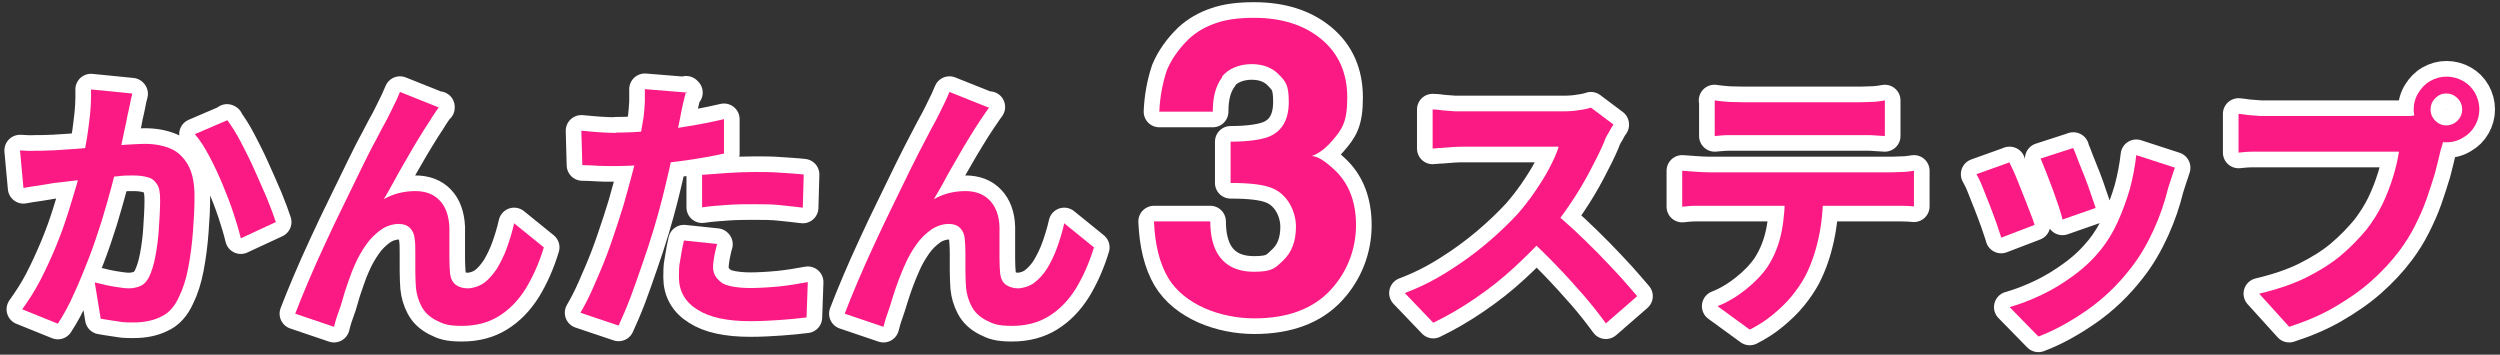 <?xml version="1.0" encoding="UTF-8"?>
<svg xmlns="http://www.w3.org/2000/svg" version="1.1" viewBox="0 0 799.4 113.4">
  <rect x="0" y="0" width="799.4" height="113.4" fill="#333333" stroke="none"/>
  <defs>
    <style>
      .cls-1 {
        fill: none;
        stroke: #fff;
        stroke-linecap: round;
        stroke-linejoin: round;
        stroke-width: 10px;
      }

      .cls-2 {
        fill: #fb1983;
      }
    </style>
  </defs>
  <!-- Generator: Adobe Illustrator 28.7.1, SVG Export Plug-In . SVG Version: 1.2.0 Build 142)  -->
  <g>
    <g id="_レイヤー_2">
      <g id="_レイヤー_1-2">
        <g>
          <g>
            <path class="cls-1" d="M6.6,48.1c1.6.1,3.1.2,4.7.1,1.5,0,3.1,0,4.8-.1,1.4,0,3.1-.2,5.2-.3,2.1-.1,4.3-.3,6.6-.5,2.3-.2,4.6-.4,7-.6s4.5-.4,6.5-.5c2-.1,3.6-.2,4.9-.2,3.1,0,5.8.5,8.2,1.5,2.4,1,4.2,2.8,5.6,5.2,1.4,2.5,2.1,5.8,2.1,10s-.2,7.2-.5,11.3-.8,7.9-1.5,11.6c-.7,3.7-1.7,6.8-3,9.4-1.4,3.1-3.3,5.2-5.8,6.3-2.4,1.2-5.3,1.8-8.7,1.8s-3.5-.1-5.4-.4c-1.9-.3-3.6-.5-5.1-.8l-1.9-11.6c1.2.3,2.5.6,3.8.9s2.7.5,4,.7c1.3.2,2.3.3,3,.3,1.5,0,2.8-.3,3.9-.8s2-1.5,2.7-2.9c.8-1.7,1.5-3.9,2-6.6s.9-5.6,1.1-8.8.4-6.2.4-9-.3-4.1-1-5.2-1.6-1.9-2.9-2.2c-1.3-.4-2.8-.6-4.7-.6s-3.1,0-5.4.3c-2.3.2-4.8.4-7.4.7-2.6.3-5,.5-7.3.8-2.3.3-4,.5-5.2.6-1.2.2-2.8.5-4.8.8-2,.3-3.6.5-5,.8,0,0-1.1-12-1.1-12ZM42.3,30c-.3,1.1-.6,2.3-.8,3.6-.3,1.3-.5,2.5-.8,3.6-.2,1.3-.5,2.7-.9,4.4-.3,1.6-.7,3.2-1,4.8s-.7,3.2-1,4.7c-.6,2.5-1.3,5.5-2.2,8.8-.9,3.3-1.9,6.9-3.1,10.8-1.2,3.8-2.5,7.7-4,11.6s-3,7.6-4.7,11.3c-1.6,3.7-3.4,7-5.3,9.9l-11.4-4.6c2-2.8,4-5.8,5.8-9.3s3.4-7,4.9-10.6c1.5-3.6,2.8-7.2,3.9-10.7,1.1-3.5,2.1-6.8,3-9.9.8-3,1.5-5.7,1.9-7.8.8-4,1.5-7.8,1.9-11.5.5-3.7.7-7.2.6-10.5l13.1,1.3h0ZM72.6,38.3c1.4,1.9,2.9,4.2,4.4,7.1s3,5.8,4.4,9,2.8,6.2,4,9.1c1.2,2.9,2.1,5.4,2.8,7.5l-11.2,5.2c-.6-2.5-1.4-5.2-2.4-8.2s-2.2-6.1-3.5-9.2c-1.3-3.1-2.7-6.1-4.2-8.9s-3-5.2-4.6-7l10.5-4.5h0Z"/>
            <path class="cls-1" d="M140.4,34.2c-.4.6-.9,1.2-1.4,2-.5.7-1,1.5-1.4,2.2-1.1,1.6-2.2,3.4-3.5,5.5-1.3,2.1-2.6,4.3-3.9,6.6s-2.7,4.6-3.9,6.9c-1.3,2.3-2.4,4.4-3.6,6.3,1.6-.9,3.3-1.6,5-2,1.7-.4,3.4-.6,5.1-.6,3.3,0,5.9,1,7.8,3s2.9,4.8,3.1,8.5c0,1.3,0,2.8,0,4.7s0,3.6,0,5.5.1,3.3.2,4.6c.2,1.7.8,2.9,1.9,3.7s2.4,1.1,3.8,1.1,3.6-.6,5.1-1.7c1.6-1.1,2.9-2.7,4.2-4.6,1.2-2,2.3-4.2,3.2-6.7.9-2.5,1.7-5.1,2.3-7.8l9.5,7.7c-1.5,5-3.5,9.4-5.8,13.2-2.4,3.8-5.2,6.7-8.6,8.8s-7.3,3.1-11.8,3.1-5.9-.6-8.1-1.7c-2.2-1.1-3.8-2.6-4.8-4.5s-1.6-3.9-1.8-6c-.1-1.6-.2-3.3-.2-5.3s0-3.8,0-5.7,0-3.4-.2-4.5c-.1-1.5-.6-2.7-1.5-3.6s-2.1-1.3-3.7-1.3-3.8.6-5.5,1.8-3.4,2.8-4.8,4.8c-1.4,2-2.7,4.2-3.7,6.6-.6,1.3-1.2,2.8-1.8,4.6s-1.3,3.6-1.8,5.5-1.1,3.7-1.7,5.3-1,3.1-1.3,4.3l-12.4-4.2c1.1-2.9,2.5-6.3,4.1-10.1,1.6-3.8,3.4-7.8,5.3-11.9,1.9-4.2,3.9-8.3,5.9-12.4,2-4.1,3.9-8,5.7-11.7s3.4-6.9,4.9-9.6c1.4-2.7,2.5-4.8,3.3-6.2.6-1.2,1.3-2.5,2-4,.8-1.5,1.5-3.1,2.3-5l12.5,5h0Z"/>
            <path class="cls-1" d="M219.4,29.3c-.4,1.2-.7,2.6-1.1,4.3-.4,1.7-.6,3-.8,4-.4,2-.9,4.4-1.5,7.3-.6,2.9-1.3,5.9-2,9.2-.7,3.2-1.5,6.3-2.2,9.2-.8,3.1-1.7,6.5-2.8,10.1-1.1,3.6-2.3,7.3-3.6,11-1.3,3.7-2.5,7.3-3.8,10.7-1.3,3.4-2.6,6.4-3.8,9l-12.2-4.1c1.3-2.2,2.7-4.9,4.1-8.1s2.9-6.6,4.3-10.3,2.6-7.4,3.8-11c1.2-3.6,2.2-7,3-10.1.6-2,1.1-4.2,1.7-6.3s1-4.3,1.4-6.3c.4-2,.8-4,1.1-5.8.3-1.8.6-3.4.8-4.7.2-1.6.3-3.3.4-4.9,0-1.6,0-3,0-4l13.5,1.1h0ZM196.9,42.4c3.6,0,7.3-.2,11.2-.5s7.8-.8,11.7-1.5c3.9-.6,7.8-1.4,11.7-2.3v11c-3.6.8-7.5,1.5-11.6,2.1-4.1.6-8.2,1-12.1,1.4-4,.3-7.7.5-11,.5s-4,0-5.7-.1-3.3-.2-4.9-.2l-.3-11c2.3.2,4.2.4,5.9.5,1.6.1,3.4.2,5.2.2h0ZM229.3,78.1c-.4,1.2-.6,2.5-.9,3.8-.2,1.3-.4,2.5-.4,3.5s.2,1.8.6,2.6c.4.8,1.1,1.5,1.9,2.2s2.1,1.1,3.6,1.4c1.6.3,3.5.5,5.9.5s6-.2,9-.5,6.1-.8,9.3-1.4l-.4,11.3c-2.5.3-5.2.6-8.2.8s-6.2.4-9.8.4c-7.4,0-13-1.2-16.9-3.7-3.9-2.4-5.9-5.9-5.9-10.3s.2-4,.5-6.1.7-4,1.1-5.7l10.5,1.1h0ZM224.6,55.9c2.5-.2,5.2-.4,8.2-.6s5.9-.3,8.7-.3,5.1,0,7.7.2,5.2.3,7.8.6l-.3,10.6c-2.2-.3-4.6-.5-7.2-.8s-5.3-.3-8-.3-5.9,0-8.7.2-5.6.4-8.3.8v-10.4h0Z"/>
            <path class="cls-1" d="M316.4,34.2c-.4.6-.9,1.2-1.4,2-.5.7-1,1.5-1.5,2.2-1.1,1.6-2.2,3.4-3.5,5.5-1.3,2.1-2.6,4.3-3.9,6.6s-2.7,4.6-3.9,6.9-2.5,4.4-3.6,6.3c1.6-.9,3.3-1.6,5-2,1.7-.4,3.4-.6,5.1-.6,3.3,0,5.9,1,7.8,3s3,4.8,3.1,8.5c0,1.3,0,2.8,0,4.7s0,3.6,0,5.5.1,3.3.2,4.6c.2,1.7.8,2.9,1.9,3.7,1.1.7,2.4,1.1,3.8,1.1s3.6-.6,5.1-1.7c1.5-1.1,3-2.7,4.2-4.6,1.2-2,2.3-4.2,3.2-6.7.9-2.5,1.7-5.1,2.3-7.8l9.5,7.7c-1.5,5-3.5,9.4-5.8,13.2-2.4,3.8-5.2,6.7-8.6,8.8s-7.3,3.1-11.8,3.1-5.9-.6-8.1-1.7c-2.2-1.1-3.8-2.6-4.8-4.5s-1.6-3.9-1.8-6c-.1-1.6-.2-3.3-.2-5.3s0-3.8,0-5.7-.1-3.4-.2-4.5c-.1-1.5-.6-2.7-1.5-3.6s-2.1-1.3-3.7-1.3-3.8.6-5.5,1.8-3.4,2.8-4.8,4.8c-1.4,2-2.7,4.2-3.7,6.6-.6,1.3-1.2,2.8-1.9,4.6s-1.3,3.6-1.9,5.5-1.1,3.7-1.7,5.3-1,3.1-1.3,4.3l-12.4-4.2c1.1-2.9,2.5-6.3,4.1-10.1,1.6-3.8,3.4-7.8,5.3-11.9,1.9-4.2,3.9-8.3,5.9-12.4,2-4.1,3.9-8,5.7-11.7s3.5-6.9,4.9-9.6c1.4-2.7,2.5-4.8,3.3-6.2.6-1.2,1.3-2.5,2-4,.8-1.5,1.5-3.1,2.3-5l12.5,5h0Z"/>
            <path class="cls-1" d="M390.8,24.7c-2.1,2.8-3,6.4-3,11h-17.1c.2-4.6,1-9,2.4-13.2,1.5-3.6,3.9-7,7.1-10.1,2.4-2.2,5.3-3.9,8.6-5,3.3-1.2,7.4-1.7,12.2-1.7,8.9,0,16.1,2.3,21.6,6.9,5.5,4.6,8.2,10.8,8.2,18.6s-1.6,10.1-4.9,13.9c-2.1,2.4-4.2,4-6.5,4.8,1.7,0,4.1,1.4,7.2,4.3,4.7,4.3,7,10.3,7,17.8s-2.7,14.9-8.2,20.8-13.6,9-24.3,9-22.4-4.3-27.6-13c-2.7-4.6-4.2-10.6-4.5-18h18c0,3.7.6,6.8,1.8,9.3,2.2,4.5,6.3,6.8,12.2,6.8s6.8-1.2,9.4-3.7,4-6,4-10.7-2.5-10.2-7.5-12.3c-2.8-1.2-7.3-1.7-13.4-1.7v-13.2c6,0,10.1-.7,12.5-1.7,4.1-1.8,6.1-5.5,6.1-11s-1-6.5-3.1-8.7c-2.1-2.2-5-3.4-8.8-3.4s-7.5,1.4-9.5,4.1h0Z"/>
            <path class="cls-1" d="M515.9,39.9c-.4.5-.9,1.3-1.5,2.5-.7,1.1-1.2,2.1-1.5,3.1-1.2,2.8-2.7,5.8-4.5,9.2-1.8,3.4-3.8,6.8-6.1,10.2s-4.6,6.6-7.2,9.6c-3.3,3.7-6.9,7.3-10.9,11s-8.1,6.9-12.5,9.9c-4.4,3-8.8,5.6-13.4,7.8l-9.1-9.5c4.8-1.8,9.4-4.1,13.8-6.9,4.5-2.8,8.6-5.8,12.4-9,3.8-3.2,7.1-6.4,9.9-9.4,1.9-2.2,3.8-4.6,5.5-7.1s3.3-5,4.6-7.5,2.4-4.8,3-6.9h-29.8c-1.2,0-2.5,0-3.9.1s-2.6.2-3.8.3c-1.2,0-2.1.2-2.8.2v-12.5c.9,0,2,.1,3.3.3,1.3.1,2.6.2,3.9.3,1.3,0,2.4,0,3.3,0h31.1c1.9,0,3.7-.1,5.3-.4,1.6-.2,2.9-.5,3.7-.8l7.2,5.4h0ZM496.1,67.3c2.3,1.8,4.7,3.9,7.3,6.3,2.6,2.4,5.1,4.9,7.7,7.5,2.5,2.6,4.9,5.1,7,7.4,2.1,2.4,3.9,4.4,5.4,6.2l-10,8.7c-2.2-3-4.6-6.1-7.4-9.3-2.8-3.2-5.7-6.4-8.8-9.6s-6.2-6.2-9.4-9.1l8.3-8.1h0Z"/>
            <path class="cls-1" d="M537.9,54.6c1.3.1,2.7.2,4.2.3,1.5.1,2.9.2,4.3.2h57.6c.9,0,2.2,0,3.8-.1,1.6,0,3-.2,4.2-.4v11.4c-1.1-.1-2.3-.2-3.9-.2-1.5,0-2.9,0-4.1,0h-57.6c-1.3,0-2.7,0-4.3,0s-3,.2-4.2.3c0,0,0-11.5,0-11.5ZM548.2,32.1c1.5.2,3,.4,4.8.5,1.7,0,3.3.1,4.7.1h35.4c1.5,0,3.1,0,4.8-.1,1.6,0,3.2-.2,4.8-.5v11.4c-1.5-.1-3.1-.2-4.8-.3-1.6,0-3.2,0-4.8,0h-35.3c-1.5,0-3.2,0-4.9,0s-3.3.2-4.6.3v-11.4ZM583,60.7c0,5.8-.5,10.9-1.5,15.4-1,4.6-2.4,8.6-4.3,12.3-1.1,2-2.5,4.1-4.2,6.2s-3.8,4.1-6.1,6c-2.3,1.9-4.8,3.5-7.4,4.8l-10.3-7.5c3.1-1.2,6.1-3,9-5.3,2.9-2.3,5.2-4.7,7-7.3,2.2-3.4,3.7-7.2,4.5-11.3.8-4.1,1.1-8.5,1.1-13.2,0,0,12.2,0,12.2,0Z"/>
            <path class="cls-1" d="M642.5,51.9c.6,1.1,1.2,2.5,2,4.3.7,1.8,1.5,3.6,2.2,5.5.8,1.9,1.5,3.8,2.2,5.6s1.3,3.3,1.7,4.6l-10.7,4.1c-.3-1.2-.9-2.7-1.5-4.6-.7-1.9-1.4-3.9-2.2-5.9s-1.6-4-2.3-5.8c-.7-1.8-1.4-3.1-1.9-4l10.6-3.8h0ZM695.4,53.7c-.5,1.4-.9,2.6-1.2,3.6s-.6,1.9-.9,2.8c-1.1,4.5-2.6,8.9-4.6,13.3s-4.4,8.6-7.4,12.4c-4.1,5.3-8.8,9.8-14,13.4s-10.4,6.5-15.5,8.4l-9.2-9.4c3.2-.9,6.6-2.2,10.2-3.9,3.6-1.7,7-3.8,10.4-6.3s6.2-5.2,8.6-8.2c2-2.5,3.8-5.4,5.3-8.7,1.5-3.3,2.8-6.8,3.9-10.5,1-3.7,1.7-7.4,2.1-11l12.3,4h0ZM662.9,47.3c.4.9,1,2.3,1.6,4,.7,1.7,1.4,3.6,2.2,5.5.8,2,1.4,3.8,2,5.6.6,1.8,1.1,3.1,1.4,4.1l-10.6,3.7c-.2-1.1-.7-2.5-1.2-4.2-.6-1.7-1.2-3.5-1.9-5.4-.7-1.9-1.4-3.7-2.1-5.5s-1.3-3.2-1.8-4.4l10.5-3.4h0Z"/>
            <path class="cls-1" d="M782.4,42c-.4.8-.8,1.8-1.1,3-.3,1.1-.6,2.2-.9,3.1-.5,2.2-1.1,4.6-1.8,7.3-.8,2.7-1.7,5.4-2.7,8.3s-2.3,5.7-3.7,8.5-3.1,5.5-4.9,7.9c-2.6,3.5-5.7,6.8-9.2,9.9s-7.5,5.8-11.8,8.3c-4.3,2.5-9.1,4.5-14.3,6.2l-9.6-10.6c5.9-1.4,10.9-3.1,15.1-5.2,4.2-2.1,7.9-4.4,11-7s5.9-5.5,8.3-8.4c1.9-2.5,3.6-5.1,5-8,1.4-2.9,2.5-5.8,3.4-8.7.9-2.9,1.5-5.6,1.9-8.1h-40.9c-2,0-4,0-5.9,0s-3.4.2-4.5.3v-12.4c.9.1,2,.2,3.2.4,1.3.1,2.5.2,3.9.3,1.3,0,2.5,0,3.4,0h40.7c.9,0,2,0,3.2,0s2.5-.3,3.7-.6l8.6,5.6h0ZM771.8,35c0-1.9.5-3.7,1.5-5.3s2.2-2.9,3.8-3.8c1.6-.9,3.3-1.4,5.2-1.4s3.7.5,5.3,1.4,2.9,2.2,3.8,3.8c.9,1.6,1.4,3.4,1.4,5.3s-.5,3.6-1.4,5.2-2.2,2.9-3.8,3.8c-1.6,1-3.4,1.5-5.3,1.5s-3.6-.5-5.2-1.5-2.9-2.2-3.8-3.8-1.5-3.3-1.5-5.2ZM777.2,35c0,1.4.5,2.6,1.5,3.6,1,1,2.2,1.5,3.5,1.5s2.6-.5,3.6-1.5c1-1,1.5-2.2,1.5-3.6s-.5-2.6-1.5-3.6-2.2-1.5-3.6-1.5-2.5.5-3.5,1.5-1.5,2.2-1.5,3.6Z"/>
          </g>
          <g>
            <path class="cls-2" d="M6.6,48.1c1.6.1,3.1.2,4.7.1,1.5,0,3.1,0,4.8-.1,1.4,0,3.1-.2,5.2-.3,2.1-.1,4.3-.3,6.6-.5,2.3-.2,4.6-.4,7-.6s4.5-.4,6.5-.5c2-.1,3.6-.2,4.9-.2,3.1,0,5.8.5,8.2,1.5,2.4,1,4.2,2.8,5.6,5.2,1.4,2.5,2.1,5.8,2.1,10s-.2,7.2-.5,11.3-.8,7.9-1.5,11.6c-.7,3.7-1.7,6.8-3,9.4-1.4,3.1-3.3,5.2-5.8,6.3-2.4,1.2-5.3,1.8-8.7,1.8s-3.5-.1-5.4-.4c-1.9-.3-3.6-.5-5.1-.8l-1.9-11.6c1.2.3,2.5.6,3.8.9s2.7.5,4,.7c1.3.2,2.3.3,3,.3,1.5,0,2.8-.3,3.9-.8s2-1.5,2.7-2.9c.8-1.7,1.5-3.9,2-6.6s.9-5.6,1.1-8.8.4-6.2.4-9-.3-4.1-1-5.2-1.6-1.9-2.9-2.2c-1.3-.4-2.8-.6-4.7-.6s-3.1,0-5.4.3c-2.3.2-4.8.4-7.4.7-2.6.3-5,.5-7.3.8-2.3.3-4,.5-5.2.6-1.2.2-2.8.5-4.8.8-2,.3-3.6.5-5,.8,0,0-1.1-12-1.1-12ZM42.3,30c-.3,1.1-.6,2.3-.8,3.6-.3,1.3-.5,2.5-.8,3.6-.2,1.3-.5,2.7-.9,4.4-.3,1.6-.7,3.2-1,4.8s-.7,3.2-1,4.7c-.6,2.5-1.3,5.5-2.2,8.8-.9,3.3-1.9,6.9-3.1,10.8-1.2,3.8-2.5,7.7-4,11.6s-3,7.6-4.7,11.3c-1.6,3.7-3.4,7-5.3,9.9l-11.4-4.6c2-2.8,4-5.8,5.8-9.3s3.4-7,4.9-10.6c1.5-3.6,2.8-7.2,3.9-10.7,1.1-3.5,2.1-6.8,3-9.9.8-3,1.5-5.7,1.9-7.8.8-4,1.5-7.8,1.9-11.5.5-3.7.7-7.2.6-10.5l13.1,1.3h0ZM72.6,38.3c1.4,1.9,2.9,4.2,4.4,7.1s3,5.8,4.4,9,2.8,6.2,4,9.1c1.2,2.9,2.1,5.4,2.8,7.5l-11.2,5.2c-.6-2.5-1.4-5.2-2.4-8.2s-2.2-6.1-3.5-9.2c-1.3-3.1-2.7-6.1-4.2-8.9s-3-5.2-4.6-7l10.5-4.5h0Z"/>
            <path class="cls-2" d="M140.4,34.2c-.4.6-.9,1.2-1.4,2-.5.7-1,1.5-1.4,2.2-1.1,1.6-2.2,3.4-3.5,5.5-1.3,2.1-2.6,4.3-3.9,6.6s-2.7,4.6-3.9,6.9c-1.3,2.3-2.4,4.4-3.6,6.3,1.6-.9,3.3-1.6,5-2,1.7-.4,3.4-.6,5.1-.6,3.3,0,5.9,1,7.8,3s2.9,4.8,3.1,8.5c0,1.3,0,2.8,0,4.7s0,3.6,0,5.5.1,3.3.2,4.6c.2,1.7.8,2.9,1.9,3.7s2.4,1.1,3.8,1.1,3.6-.6,5.1-1.7c1.6-1.1,2.9-2.7,4.2-4.6,1.2-2,2.3-4.2,3.2-6.7.9-2.5,1.7-5.1,2.3-7.8l9.5,7.7c-1.5,5-3.5,9.4-5.8,13.2-2.4,3.8-5.2,6.7-8.6,8.8s-7.3,3.1-11.8,3.1-5.9-.6-8.1-1.7c-2.2-1.1-3.8-2.6-4.8-4.5s-1.6-3.9-1.8-6c-.1-1.6-.2-3.3-.2-5.3s0-3.8,0-5.7,0-3.4-.2-4.5c-.1-1.5-.6-2.7-1.5-3.6s-2.1-1.3-3.7-1.3-3.8.6-5.5,1.8-3.4,2.8-4.8,4.8c-1.4,2-2.7,4.2-3.7,6.6-.6,1.3-1.2,2.8-1.8,4.6s-1.3,3.6-1.8,5.5-1.1,3.7-1.7,5.3-1,3.1-1.3,4.3l-12.4-4.2c1.1-2.9,2.5-6.3,4.1-10.1,1.6-3.8,3.4-7.8,5.3-11.9,1.9-4.2,3.9-8.3,5.9-12.4,2-4.1,3.9-8,5.7-11.7s3.4-6.9,4.9-9.6c1.4-2.7,2.5-4.8,3.3-6.2.6-1.2,1.3-2.5,2-4,.8-1.5,1.5-3.1,2.3-5l12.5,5h0Z"/>
            <path class="cls-2" d="M219.4,29.3c-.4,1.2-.7,2.6-1.1,4.3-.4,1.7-.6,3-.8,4-.4,2-.9,4.4-1.5,7.3-.6,2.9-1.3,5.9-2,9.2-.7,3.2-1.5,6.3-2.2,9.2-.8,3.1-1.7,6.5-2.8,10.1-1.1,3.6-2.3,7.3-3.6,11-1.3,3.7-2.5,7.3-3.8,10.7-1.3,3.4-2.6,6.4-3.8,9l-12.2-4.1c1.3-2.2,2.7-4.9,4.1-8.1s2.9-6.6,4.3-10.3,2.6-7.4,3.8-11c1.2-3.6,2.2-7,3-10.1.6-2,1.1-4.2,1.7-6.3s1-4.3,1.4-6.3c.4-2,.8-4,1.1-5.8.3-1.8.6-3.4.8-4.7.2-1.6.3-3.3.4-4.9,0-1.6,0-3,0-4l13.5,1.1h0ZM196.9,42.4c3.6,0,7.3-.2,11.2-.5s7.8-.8,11.7-1.5c3.9-.6,7.8-1.4,11.7-2.3v11c-3.6.8-7.5,1.5-11.6,2.1-4.1.6-8.2,1-12.1,1.4-4,.3-7.7.5-11,.5s-4,0-5.7-.1-3.3-.2-4.9-.2l-.3-11c2.3.2,4.2.4,5.9.5,1.6.1,3.4.2,5.2.2h0ZM229.3,78.1c-.4,1.2-.6,2.5-.9,3.8-.2,1.3-.4,2.5-.4,3.5s.2,1.8.6,2.6c.4.8,1.1,1.5,1.9,2.2s2.1,1.1,3.6,1.4c1.6.3,3.5.5,5.9.5s6-.2,9-.5,6.1-.8,9.3-1.4l-.4,11.3c-2.5.3-5.2.6-8.2.8s-6.2.4-9.8.4c-7.4,0-13-1.2-16.9-3.7-3.9-2.4-5.9-5.9-5.9-10.3s.2-4,.5-6.1.7-4,1.1-5.7l10.5,1.1h0ZM224.6,55.9c2.5-.2,5.2-.4,8.2-.6s5.9-.3,8.7-.3,5.1,0,7.7.2,5.2.3,7.8.6l-.3,10.6c-2.2-.3-4.6-.5-7.2-.8s-5.3-.3-8-.3-5.9,0-8.7.2-5.6.4-8.3.8v-10.4h0Z"/>
            <path class="cls-2" d="M316.4,34.2c-.4.6-.9,1.2-1.4,2-.5.7-1,1.5-1.5,2.2-1.1,1.6-2.2,3.4-3.5,5.5-1.3,2.1-2.6,4.3-3.9,6.6s-2.7,4.6-3.9,6.9-2.5,4.4-3.6,6.3c1.6-.9,3.3-1.6,5-2,1.7-.4,3.4-.6,5.1-.6,3.3,0,5.9,1,7.8,3s3,4.8,3.1,8.5c0,1.3,0,2.8,0,4.7s0,3.6,0,5.5.1,3.3.2,4.6c.2,1.7.8,2.9,1.9,3.7,1.1.7,2.4,1.1,3.8,1.1s3.6-.6,5.1-1.7c1.5-1.1,3-2.7,4.2-4.6,1.2-2,2.3-4.2,3.2-6.7.9-2.5,1.7-5.1,2.3-7.8l9.5,7.7c-1.5,5-3.5,9.4-5.8,13.2-2.4,3.8-5.2,6.7-8.6,8.8s-7.3,3.1-11.8,3.1-5.9-.6-8.1-1.7c-2.2-1.1-3.8-2.6-4.8-4.5s-1.6-3.9-1.8-6c-.1-1.6-.2-3.3-.2-5.3s0-3.8,0-5.7-.1-3.4-.2-4.5c-.1-1.5-.6-2.7-1.5-3.6s-2.1-1.3-3.7-1.3-3.8.6-5.5,1.8-3.4,2.8-4.8,4.8c-1.4,2-2.7,4.2-3.7,6.6-.6,1.3-1.2,2.8-1.9,4.6s-1.3,3.6-1.9,5.5-1.1,3.7-1.7,5.3-1,3.1-1.3,4.3l-12.4-4.2c1.1-2.9,2.5-6.3,4.1-10.1,1.6-3.8,3.4-7.8,5.3-11.9,1.9-4.2,3.9-8.3,5.9-12.4,2-4.1,3.9-8,5.7-11.7s3.5-6.9,4.9-9.6c1.4-2.7,2.5-4.8,3.3-6.2.6-1.2,1.3-2.5,2-4,.8-1.5,1.5-3.1,2.3-5l12.5,5h0Z"/>
            <path class="cls-2" d="M390.8,24.7c-2.1,2.8-3,6.4-3,11h-17.1c.2-4.6,1-9,2.4-13.2,1.5-3.6,3.9-7,7.1-10.1,2.4-2.2,5.3-3.9,8.6-5,3.3-1.2,7.4-1.7,12.2-1.7,8.9,0,16.1,2.3,21.6,6.9,5.5,4.6,8.2,10.8,8.2,18.6s-1.6,10.1-4.9,13.9c-2.1,2.4-4.2,4-6.5,4.8,1.7,0,4.1,1.4,7.2,4.3,4.7,4.3,7,10.3,7,17.8s-2.7,14.9-8.2,20.8-13.6,9-24.3,9-22.4-4.3-27.6-13c-2.7-4.6-4.2-10.6-4.5-18h18c0,3.7.6,6.8,1.8,9.3,2.2,4.5,6.3,6.8,12.2,6.8s6.8-1.2,9.4-3.7,4-6,4-10.7-2.5-10.2-7.5-12.3c-2.8-1.2-7.3-1.7-13.4-1.7v-13.2c6,0,10.1-.7,12.5-1.7,4.1-1.8,6.1-5.5,6.1-11s-1-6.5-3.1-8.7c-2.1-2.2-5-3.4-8.8-3.4s-7.5,1.4-9.5,4.1h0Z"/>
            <path class="cls-2" d="M515.9,39.9c-.4.5-.9,1.3-1.5,2.5-.7,1.1-1.2,2.1-1.5,3.1-1.2,2.8-2.7,5.8-4.5,9.2-1.8,3.4-3.8,6.8-6.1,10.2s-4.6,6.6-7.2,9.6c-3.3,3.7-6.9,7.3-10.9,11s-8.1,6.9-12.5,9.9c-4.4,3-8.8,5.6-13.4,7.8l-9.1-9.5c4.8-1.8,9.4-4.1,13.8-6.9,4.5-2.8,8.6-5.8,12.4-9,3.8-3.2,7.1-6.4,9.9-9.4,1.9-2.2,3.8-4.6,5.5-7.1s3.3-5,4.6-7.5,2.4-4.8,3-6.9h-29.8c-1.2,0-2.5,0-3.9.1s-2.6.2-3.8.3c-1.2,0-2.1.2-2.8.2v-12.5c.9,0,2,.1,3.3.3,1.3.1,2.6.2,3.9.3,1.3,0,2.4,0,3.3,0h31.1c1.9,0,3.7-.1,5.3-.4,1.6-.2,2.9-.5,3.7-.8l7.2,5.4h0ZM496.1,67.3c2.3,1.8,4.7,3.9,7.3,6.3,2.6,2.4,5.1,4.9,7.7,7.5,2.5,2.6,4.9,5.1,7,7.4,2.1,2.4,3.9,4.4,5.4,6.2l-10,8.7c-2.2-3-4.6-6.1-7.4-9.3-2.8-3.2-5.7-6.4-8.8-9.6s-6.2-6.2-9.4-9.1l8.3-8.1h0Z"/>
            <path class="cls-2" d="M537.9,54.6c1.3.1,2.7.2,4.2.3,1.5.1,2.9.2,4.3.2h57.6c.9,0,2.2,0,3.8-.1,1.6,0,3-.2,4.2-.4v11.4c-1.1-.1-2.3-.2-3.9-.2-1.5,0-2.9,0-4.1,0h-57.6c-1.3,0-2.7,0-4.3,0s-3,.2-4.2.3c0,0,0-11.5,0-11.5ZM548.2,32.1c1.5.2,3,.4,4.8.5,1.7,0,3.3.1,4.7.1h35.4c1.5,0,3.1,0,4.8-.1,1.6,0,3.2-.2,4.8-.5v11.4c-1.5-.1-3.1-.2-4.8-.3-1.6,0-3.2,0-4.8,0h-35.3c-1.5,0-3.2,0-4.9,0s-3.3.2-4.6.3v-11.4ZM583,60.7c0,5.8-.5,10.9-1.5,15.4-1,4.6-2.4,8.6-4.3,12.3-1.1,2-2.5,4.1-4.2,6.2s-3.8,4.1-6.1,6c-2.3,1.9-4.8,3.5-7.4,4.8l-10.3-7.5c3.1-1.2,6.1-3,9-5.3,2.9-2.3,5.2-4.7,7-7.3,2.2-3.4,3.7-7.2,4.5-11.3.8-4.1,1.1-8.5,1.1-13.2,0,0,12.2,0,12.2,0Z"/>
            <path class="cls-2" d="M642.5,51.9c.6,1.1,1.2,2.5,2,4.3.7,1.8,1.5,3.6,2.2,5.5.8,1.9,1.5,3.8,2.2,5.6s1.3,3.3,1.7,4.6l-10.7,4.1c-.3-1.2-.9-2.7-1.5-4.6-.7-1.9-1.4-3.9-2.2-5.9s-1.6-4-2.3-5.8c-.7-1.8-1.4-3.1-1.9-4l10.6-3.8h0ZM695.4,53.7c-.5,1.4-.9,2.6-1.2,3.6s-.6,1.9-.9,2.8c-1.1,4.5-2.6,8.9-4.6,13.3s-4.4,8.6-7.4,12.4c-4.1,5.3-8.8,9.8-14,13.4s-10.4,6.5-15.5,8.4l-9.2-9.4c3.2-.9,6.6-2.2,10.2-3.9,3.6-1.7,7-3.8,10.4-6.3s6.2-5.2,8.6-8.2c2-2.5,3.8-5.4,5.3-8.7,1.5-3.3,2.8-6.8,3.9-10.5,1-3.7,1.7-7.4,2.1-11l12.3,4h0ZM662.9,47.3c.4.9,1,2.3,1.6,4,.7,1.7,1.4,3.6,2.2,5.5.8,2,1.4,3.8,2,5.6.6,1.8,1.1,3.1,1.4,4.1l-10.6,3.7c-.2-1.1-.7-2.5-1.2-4.2-.6-1.7-1.2-3.5-1.9-5.4-.7-1.9-1.4-3.7-2.1-5.5s-1.3-3.2-1.8-4.4l10.5-3.4h0Z"/>
            <path class="cls-2" d="M782.4,42c-.4.8-.8,1.8-1.1,3-.3,1.1-.6,2.2-.9,3.1-.5,2.2-1.1,4.6-1.8,7.3-.8,2.7-1.7,5.4-2.7,8.3s-2.3,5.7-3.7,8.5-3.1,5.5-4.9,7.9c-2.6,3.5-5.7,6.8-9.2,9.9s-7.5,5.8-11.8,8.3c-4.3,2.5-9.1,4.5-14.3,6.2l-9.6-10.6c5.9-1.4,10.9-3.1,15.1-5.2,4.2-2.1,7.9-4.4,11-7s5.9-5.5,8.3-8.4c1.9-2.5,3.6-5.1,5-8,1.4-2.9,2.5-5.8,3.4-8.7.9-2.9,1.5-5.6,1.9-8.1h-40.9c-2,0-4,0-5.9,0s-3.4.2-4.5.3v-12.4c.9.1,2,.2,3.2.4,1.3.1,2.5.2,3.9.3,1.3,0,2.5,0,3.4,0h40.7c.9,0,2,0,3.2,0s2.5-.3,3.7-.6l8.6,5.6h0ZM771.8,35c0-1.9.5-3.7,1.5-5.3s2.2-2.9,3.8-3.8c1.6-.9,3.3-1.4,5.2-1.4s3.7.5,5.3,1.4,2.9,2.2,3.8,3.8c.9,1.6,1.4,3.4,1.4,5.3s-.5,3.6-1.4,5.2-2.2,2.9-3.8,3.8c-1.6,1-3.4,1.5-5.3,1.5s-3.6-.5-5.2-1.5-2.9-2.2-3.8-3.8-1.5-3.3-1.5-5.2ZM777.2,35c0,1.4.5,2.6,1.5,3.6,1,1,2.2,1.5,3.5,1.5s2.6-.5,3.6-1.5c1-1,1.5-2.2,1.5-3.6s-.5-2.6-1.5-3.6-2.2-1.5-3.6-1.5-2.5.5-3.5,1.5-1.5,2.2-1.5,3.6Z"/>
          </g>
        </g>
      </g>
    </g>
  </g>
</svg>